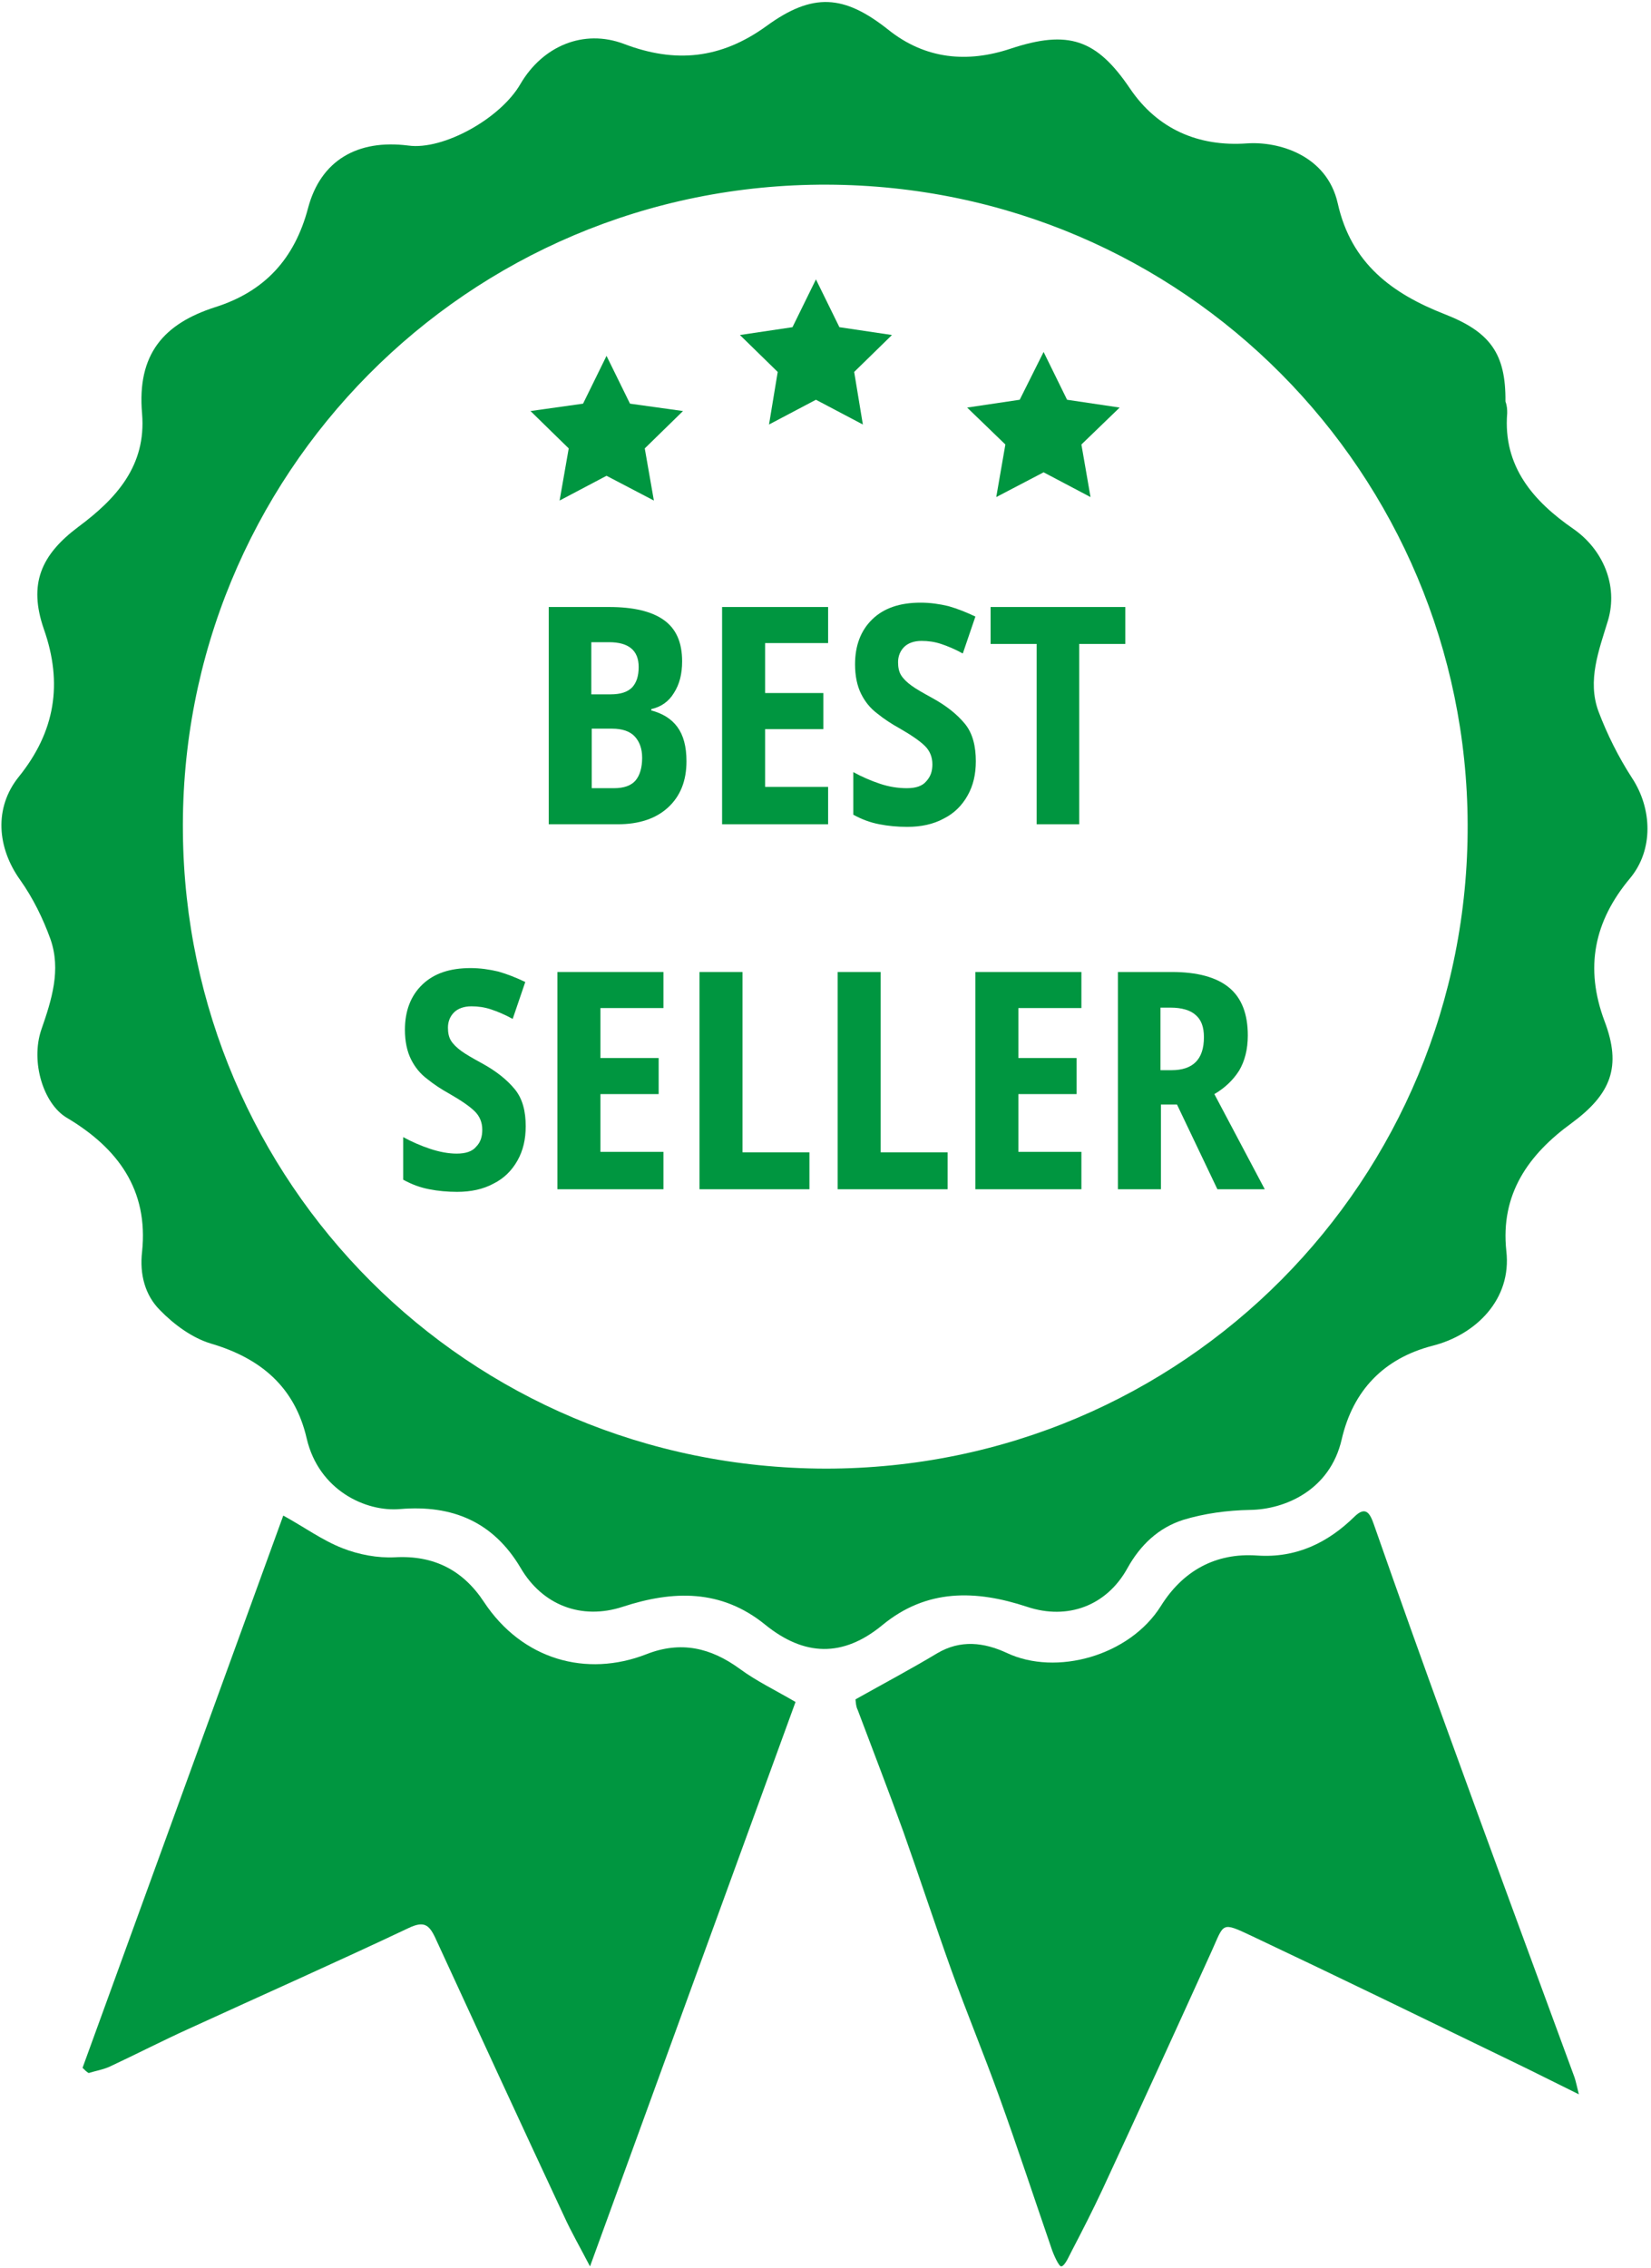 <?xml version="1.0" encoding="utf-8"?>
<!-- Generator: Adobe Illustrator 27.8.0, SVG Export Plug-In . SVG Version: 6.00 Build 0)  -->
<svg version="1.1" id="Ebene_1" xmlns="http://www.w3.org/2000/svg" xmlns:xlink="http://www.w3.org/1999/xlink" x="0px" y="0px"
	 viewBox="0 0 380 521.9" style="enable-background:new 0 0 380 521.9;" xml:space="preserve">
<style type="text/css">
	.st0{fill:#009640;}
</style>
<g>
	<path class="st0" d="M346.9,95.1c-1,12.3,6.1,20.3,15.2,26.6c6.8,4.7,10.4,13,8,21.1c-2.1,6.9-4.8,13.8-2.2,20.9
		c2,5.3,4.6,10.5,7.7,15.3c4.7,7.1,5,16.6-0.4,23.1c-8.3,9.9-10.5,20.6-5.9,32.9c4,10.5,1.5,16.8-7.6,23.5
		c-9.9,7.2-16.4,16.3-15,29.4c1.3,11.2-7.1,19.3-16.9,21.8c-11.3,2.9-18.4,10.3-21,21.6c-2.7,11.7-13.1,16.1-21.1,16.2
		c-5.2,0.1-10.5,0.8-15.4,2.3c-5.6,1.8-9.8,5.7-12.8,11.1c-4.8,8.7-13.8,12-23.1,8.9c-11.8-3.9-23.1-4.2-33.3,4.2
		c-9.1,7.5-18,7.2-27-0.1c-10.1-8.2-21.2-7.9-32.8-4.1c-9.5,3.1-18.5-0.4-23.5-9c-6.3-10.6-15.7-14.5-27.7-13.5
		c-7.9,0.7-18.7-4.3-21.5-16.2c-2.7-11.8-10.5-18.5-22.1-21.9c-4.3-1.3-8.5-4.4-11.7-7.7c-3.4-3.4-4.7-8.2-4.1-13.4
		c1.5-14.3-5.6-23.9-17.4-30.9c-5.3-3.2-8.3-12.8-5.8-20.2c2.4-6.9,4.6-13.8,2.1-20.9c-1.7-4.7-4-9.4-6.9-13.5
		c-5.4-7.5-6.1-16.7-0.4-23.8c8.4-10.4,10.2-21.5,5.8-34c-3.6-10.4-0.7-17.1,8-23.6c8.6-6.4,15.6-14,14.6-26
		c-1.2-13.7,5-20.7,16.8-24.5c11.4-3.6,18.3-11.1,21.4-22.8c2.9-11,11.4-15.9,23.1-14.4c8,1.1,21.2-6.2,25.8-14.2
		c5.1-8.7,14.5-12.7,23.8-9.2c11.8,4.5,22.3,3.5,32.8-4.1c10.7-7.8,17.9-7.2,28,0.8c8.6,6.9,18.3,7.7,28.2,4.4
		c13.3-4.4,19.8-2.2,27.5,9.2c6.3,9.3,15.7,13.4,26.9,12.6c7.3-0.5,18.4,2.7,20.9,13.8c3.1,13.9,12.6,20.8,24.6,25.5
		c10.5,4.1,14.1,9.1,14,20.1C346.9,93.5,346.9,94.3,346.9,95.1z M190,338c82.5,0,148.1-66.5,147.8-148.3
		c-0.3-80.4-65-146.9-147.4-147.2c-82.9-0.3-149.2,67.1-148.3,149.2C42.9,271.8,107.1,337.8,190,338z"/>
	<path class="st0" d="M196.9,391.1c6.6-3.7,12.8-7,18.8-10.6c5.4-3.2,10.8-2.5,16-0.1c11.4,5.4,28.3,0.7,35.5-10.8
		c5-8,12.5-12.3,22.2-11.6c8.9,0.6,16.2-2.9,22.4-9c2.5-2.4,3.5-0.8,4.4,1.8c5.6,16,11.3,32,17.1,47.9c9.6,26.5,19.4,53,29.1,79.4
		c0.3,0.9,0.5,1.9,1,3.9c-5.7-2.8-10.6-5.3-15.6-7.7c-19.8-9.6-39.7-19.3-59.6-28.7c-7.2-3.4-6.4-3-9.3,3.4
		c-8.3,18.3-16.7,36.7-25.2,55c-2.2,4.7-4.6,9.4-7,14c-0.5,0.9-1.5,3.4-2.4,3.6c-0.6,0.1-1.8-2.8-2.1-3.6
		c-4.1-11.9-8-23.8-12.3-35.7c-3.5-9.7-7.4-19.1-10.9-28.8c-3.8-10.6-7.3-21.3-11.1-32c-3.4-9.4-7-18.7-10.5-28
		C197,392.7,197,391.9,196.9,391.1z"/>
	<path class="st0" d="M19,475.9c15.4-42.4,30.8-84.7,46.2-127.1c4.9,2.7,9,5.7,13.6,7.5c3.8,1.5,8.1,2.3,12.1,2.1
		c9-0.5,15.7,3,20.5,10.3c8.8,13.3,23.6,17.4,37.4,12c7.9-3.1,14.8-1.5,21.5,3.4c3.8,2.8,8.2,4.9,12.8,7.6
		c-15.5,42.5-31.1,85.4-47.3,129.9c-2.4-4.6-4.3-7.9-5.9-11.4c-10-21.4-19.9-42.9-29.8-64.4c-1.4-2.9-2.6-3.7-6-2.1
		c-16.7,7.9-33.6,15.4-50.4,23.1c-6.2,2.8-12.2,5.9-18.4,8.8c-1.5,0.7-3.3,1-4.9,1.5C19.9,476.8,19.5,476.4,19,475.9z"/>
</g>
<g>
	<path class="st0" d="M126.3,139.7h13.9c5.6,0,9.8,1,12.6,3c2.8,2,4.2,5.1,4.2,9.5c0,2.9-0.6,5.3-1.9,7.3c-1.2,2-3,3.2-5.2,3.7v0.3
		c2.6,0.7,4.6,1.9,6,3.8c1.4,1.9,2.1,4.5,2.1,7.9c0,4.5-1.4,8-4.2,10.6c-2.8,2.6-6.7,3.9-11.6,3.9h-15.9V139.7z M136.2,159.8h4.3
		c2.3,0,3.9-0.5,5-1.6c1-1.1,1.5-2.6,1.5-4.7c0-3.8-2.3-5.7-6.8-5.7h-4.1V159.8z M136.2,167.7v13.7h5.1c2.3,0,4-0.6,5-1.8
		c1-1.2,1.5-3,1.5-5.2c0-2.1-0.6-3.7-1.7-4.9c-1.1-1.2-2.9-1.8-5.2-1.8H136.2z"/>
	<path class="st0" d="M190.6,189.7h-24.4v-50h24.4v8.3h-14.5v11.5h13.4v8.3h-13.4v13.3h14.5V189.7z"/>
	<path class="st0" d="M224.6,175.2c0,3-0.6,5.6-1.9,7.9c-1.3,2.3-3.1,4.1-5.5,5.3c-2.4,1.3-5.2,1.9-8.4,1.9c-2.2,0-4.4-0.2-6.4-0.6
		c-2.1-0.4-4-1.1-6-2.2v-9.8c2,1.1,4.1,2,6.2,2.7c2.1,0.7,4.2,1,6.1,1c2.1,0,3.6-0.5,4.5-1.6c1-1.1,1.4-2.3,1.4-3.9
		c0-1.7-0.6-3.1-1.7-4.2c-1.1-1.1-3.1-2.5-5.9-4.1c-1.8-1-3.5-2.1-5.1-3.4c-1.6-1.2-2.8-2.7-3.7-4.5c-0.9-1.8-1.4-4.1-1.4-6.8
		c0-4.3,1.3-7.8,4-10.4c2.7-2.6,6.4-3.8,11.1-3.8c2.2,0,4.3,0.3,6.4,0.8c2.1,0.6,4.1,1.4,6.2,2.4l-2.9,8.5c-1.8-1-3.5-1.7-5-2.2
		c-1.5-0.5-3-0.7-4.5-0.7c-1.7,0-3.1,0.5-4,1.4c-0.9,0.9-1.4,2.1-1.4,3.5c0,1.2,0.2,2.2,0.7,3c0.5,0.8,1.3,1.6,2.4,2.4
		s2.7,1.7,4.7,2.8c3.3,1.8,5.8,3.8,7.6,6S224.6,171.8,224.6,175.2z"/>
	<path class="st0" d="M248.4,189.7h-9.8v-41.5H228v-8.5H259v8.5h-10.6V189.7z"/>
	<path class="st0" d="M121,259.2c0,3-0.6,5.6-1.9,7.9c-1.3,2.3-3.1,4.1-5.5,5.3c-2.4,1.3-5.2,1.9-8.4,1.9c-2.2,0-4.4-0.2-6.4-0.6
		c-2.1-0.4-4-1.1-6-2.2v-9.8c2,1.1,4.1,2,6.2,2.7c2.1,0.7,4.2,1.1,6.1,1.1c2.1,0,3.6-0.5,4.5-1.6c1-1,1.4-2.3,1.4-3.9
		c0-1.7-0.6-3.1-1.7-4.2c-1.1-1.1-3.1-2.5-5.9-4.1c-1.8-1-3.5-2.1-5.1-3.4c-1.6-1.2-2.8-2.7-3.7-4.5c-0.9-1.8-1.4-4.1-1.4-6.8
		c0-4.3,1.3-7.8,4-10.4c2.7-2.6,6.4-3.8,11.1-3.8c2.2,0,4.3,0.3,6.4,0.8c2.1,0.6,4.1,1.4,6.2,2.4l-2.9,8.5c-1.8-1-3.5-1.7-5-2.2
		c-1.5-0.5-3-0.7-4.5-0.7c-1.7,0-3.1,0.5-4,1.4c-0.9,0.9-1.4,2.1-1.4,3.5c0,1.2,0.2,2.2,0.7,3c0.5,0.8,1.3,1.6,2.4,2.4
		c1.1,0.8,2.7,1.7,4.7,2.8c3.3,1.8,5.8,3.8,7.6,6S121,255.8,121,259.2z"/>
	<path class="st0" d="M152.7,273.7h-24.4v-50h24.4v8.3h-14.5v11.5h13.4v8.3h-13.4v13.3h14.5V273.7z"/>
	<path class="st0" d="M161,273.7v-50h9.9v41.5h15.4v8.5H161z"/>
	<path class="st0" d="M192.8,273.7v-50h9.9v41.5h15.4v8.5H192.8z"/>
	<path class="st0" d="M248.9,273.7h-24.4v-50h24.4v8.3h-14.5v11.5h13.4v8.3h-13.4v13.3h14.5V273.7z"/>
	<path class="st0" d="M269.7,223.7c5.9,0,10.3,1.2,13.2,3.6c2.9,2.4,4.3,6.1,4.3,11c0,3.2-0.7,5.9-2,8.1c-1.4,2.2-3.3,4-5.7,5.4
		l11.6,21.9h-10.9l-9.3-19.5h-3.7v19.5h-9.9v-50H269.7z M269.4,231.9h-2.3v14.4h2.5c5,0,7.5-2.5,7.5-7.6c0-2.3-0.6-4-1.9-5.1
		C274,232.5,272,231.9,269.4,231.9z"/>
</g>
<g>
	<polygon class="st0" points="139.6,81.9 145,92.9 157.2,94.6 148.4,103.2 150.5,115.2 139.6,109.5 128.8,115.2 130.9,103.2 
		122.1,94.6 134.2,92.9 	"/>
	<polygon class="st0" points="187.8,64.3 193.2,75.3 205.3,77.1 196.6,85.6 198.6,97.7 187.8,92 177,97.7 179,85.6 170.3,77.1 
		182.4,75.3 	"/>
	<polygon class="st0" points="240.2,81 245.6,92 257.7,93.8 248.9,102.3 251,114.4 240.2,108.7 229.3,114.4 231.4,102.3 222.6,93.8 
		234.7,92 	"/>
</g>
</svg>
